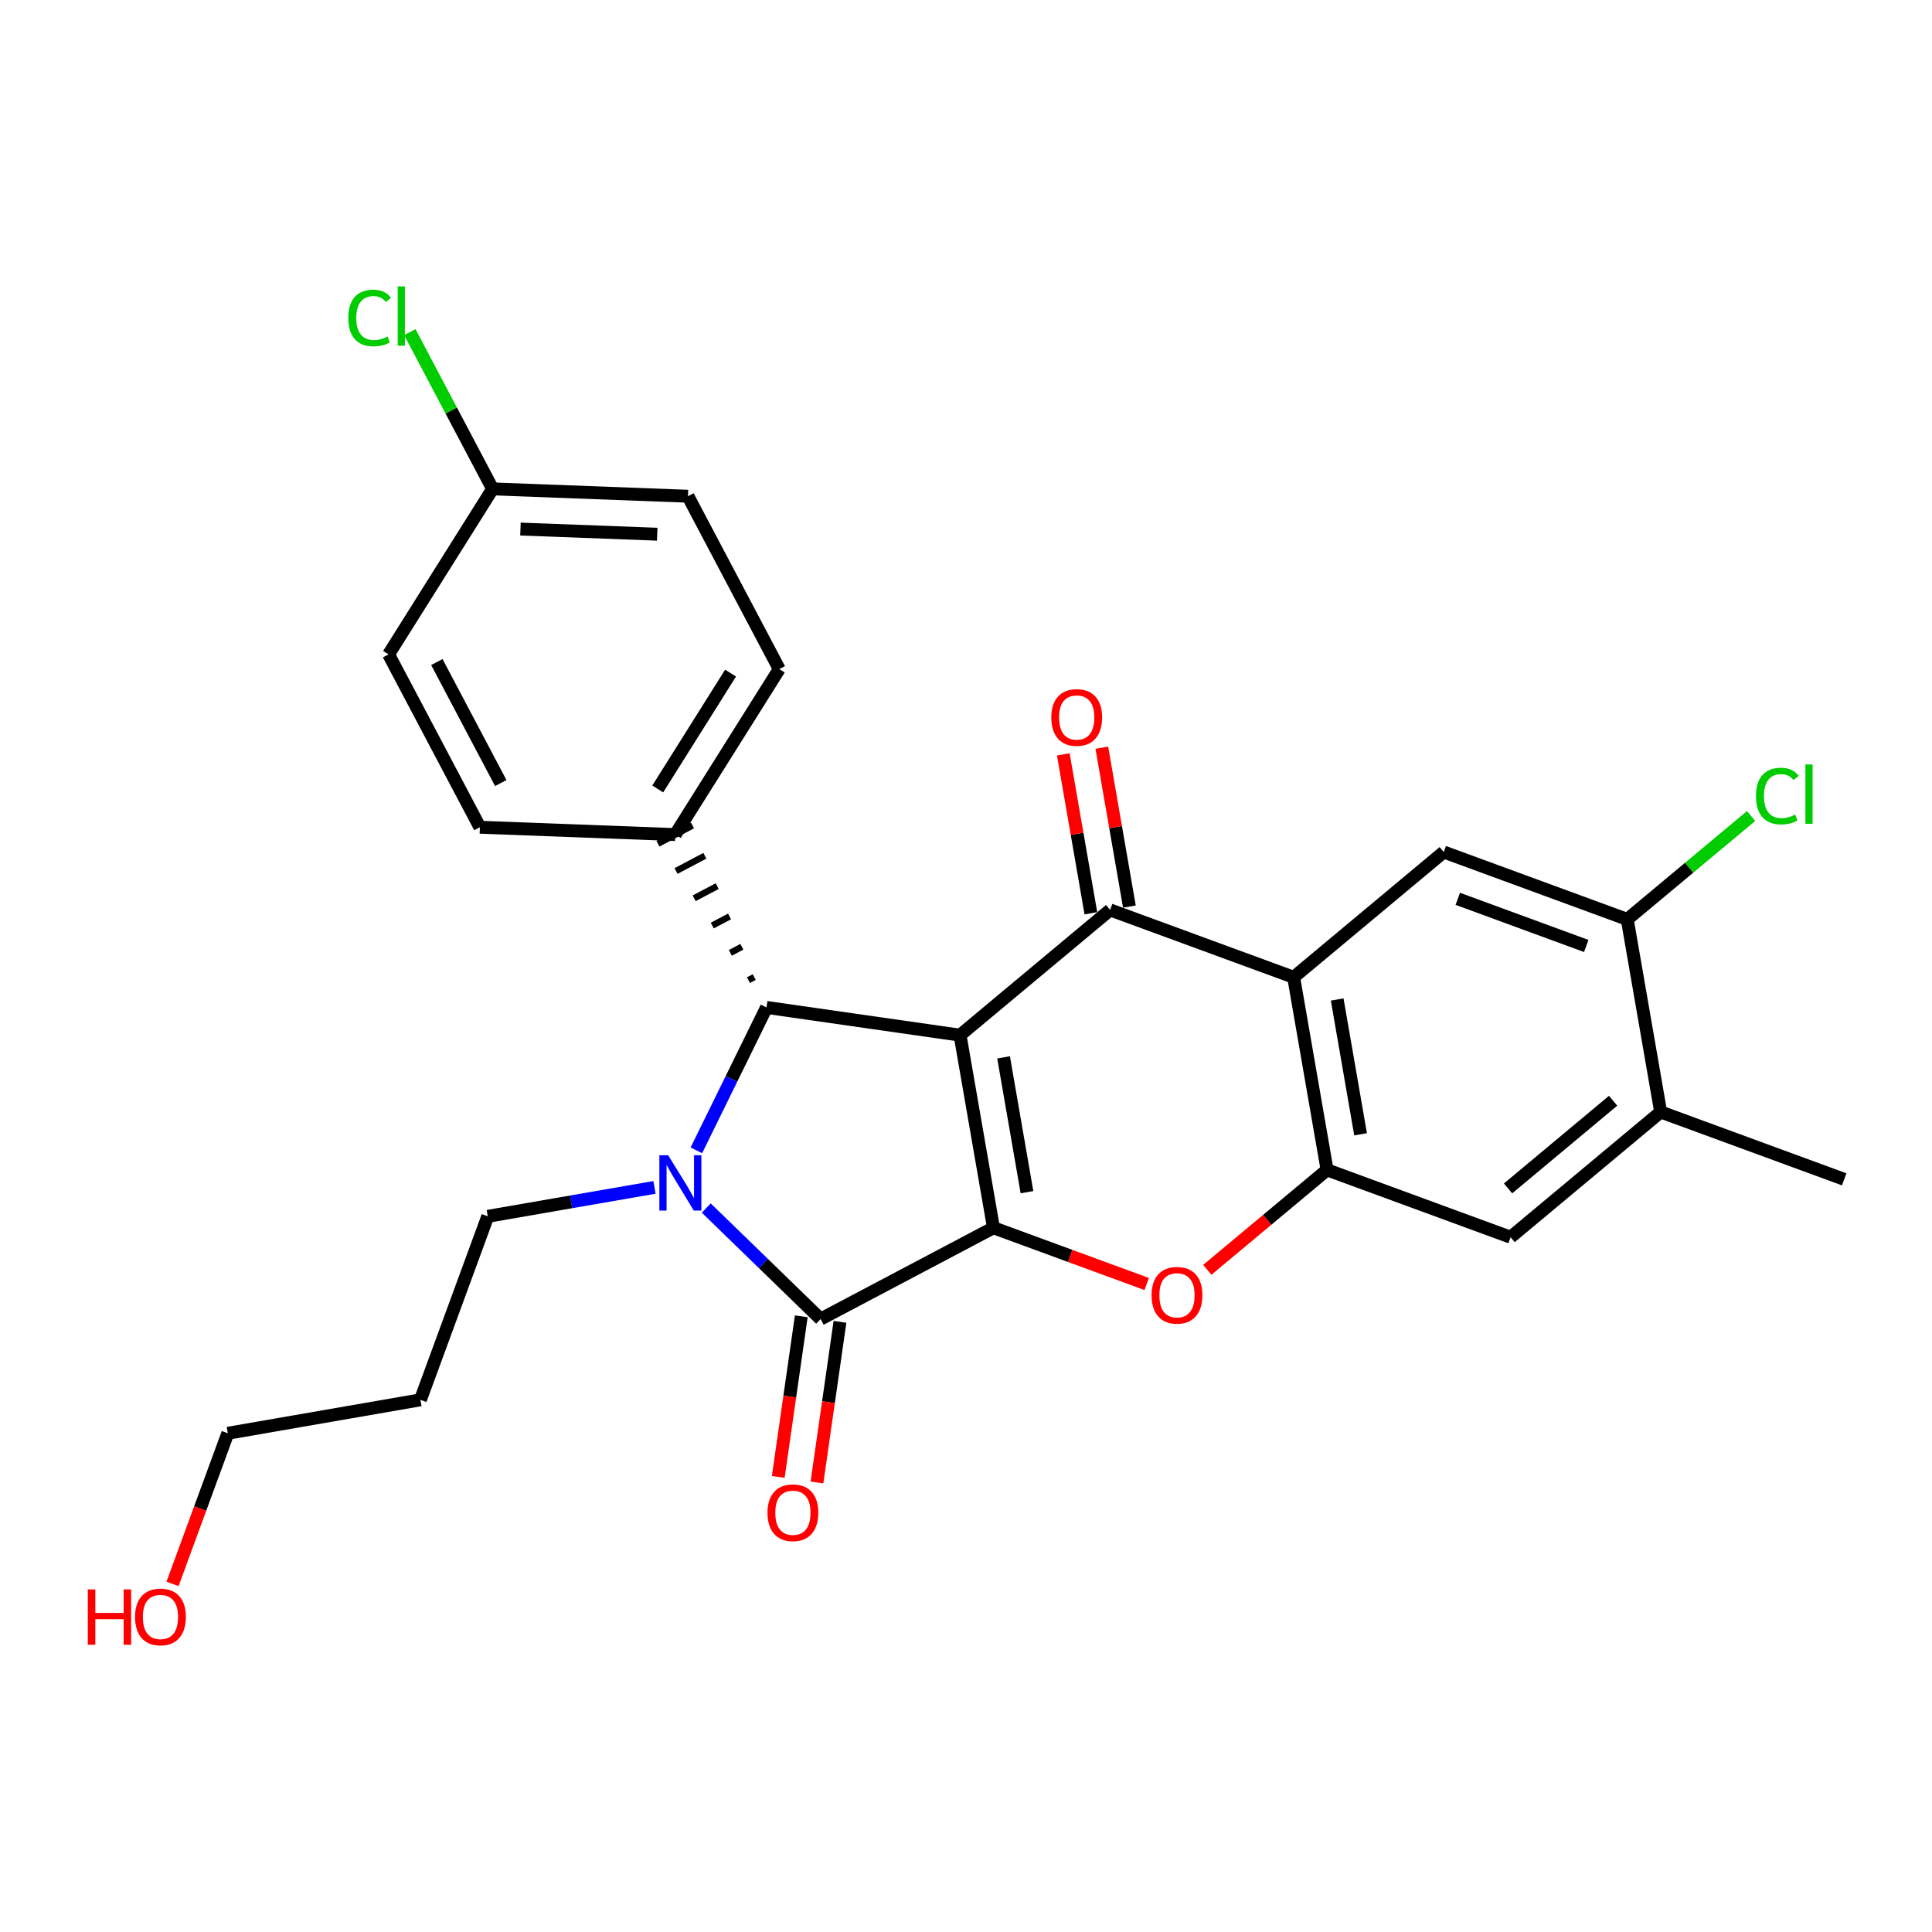 <?xml version='1.0' encoding='iso-8859-1'?>
<svg version='1.1' baseProfile='full'
              xmlns='http://www.w3.org/2000/svg'
                      xmlns:rdkit='http://www.rdkit.org/xml'
                      xmlns:xlink='http://www.w3.org/1999/xlink'
                  xml:space='preserve'
width='300px' height='300px' viewBox='0 0 300 300'>
<!-- END OF HEADER -->
<rect style='opacity:1.0;fill:#FFFFFF;stroke:none' width='300' height='300' x='0' y='0'> </rect>
<rect style='opacity:1.0;fill:#FFFFFF;stroke:none' width='300' height='300' x='0' y='0'> </rect>
<path class='bond-0 atom-0 atom-1' d='M 286.364,183.126 L 257.868,172.667' style='fill:none;fill-rule:evenodd;stroke:#000000;stroke-width:2.0px;stroke-linecap:butt;stroke-linejoin:miter;stroke-opacity:1' />
<path class='bond-1 atom-1 atom-2' d='M 257.868,172.667 L 234.563,192.116' style='fill:none;fill-rule:evenodd;stroke:#000000;stroke-width:2.0px;stroke-linecap:butt;stroke-linejoin:miter;stroke-opacity:1' />
<path class='bond-1 atom-1 atom-2' d='M 250.482,170.923 L 234.169,184.537' style='fill:none;fill-rule:evenodd;stroke:#000000;stroke-width:2.0px;stroke-linecap:butt;stroke-linejoin:miter;stroke-opacity:1' />
<path class='bond-27 atom-11 atom-1' d='M 252.678,142.76 L 257.868,172.667' style='fill:none;fill-rule:evenodd;stroke:#000000;stroke-width:2.0px;stroke-linecap:butt;stroke-linejoin:miter;stroke-opacity:1' />
<path class='bond-2 atom-2 atom-3' d='M 234.563,192.116 L 206.067,181.657' style='fill:none;fill-rule:evenodd;stroke:#000000;stroke-width:2.0px;stroke-linecap:butt;stroke-linejoin:miter;stroke-opacity:1' />
<path class='bond-3 atom-3 atom-4' d='M 206.067,181.657 L 196.767,189.418' style='fill:none;fill-rule:evenodd;stroke:#000000;stroke-width:2.0px;stroke-linecap:butt;stroke-linejoin:miter;stroke-opacity:1' />
<path class='bond-3 atom-3 atom-4' d='M 196.767,189.418 L 187.467,197.179' style='fill:none;fill-rule:evenodd;stroke:#FF0000;stroke-width:2.0px;stroke-linecap:butt;stroke-linejoin:miter;stroke-opacity:1' />
<path class='bond-29 atom-9 atom-3' d='M 200.877,151.75 L 206.067,181.657' style='fill:none;fill-rule:evenodd;stroke:#000000;stroke-width:2.0px;stroke-linecap:butt;stroke-linejoin:miter;stroke-opacity:1' />
<path class='bond-29 atom-9 atom-3' d='M 207.637,155.198 L 211.27,176.133' style='fill:none;fill-rule:evenodd;stroke:#000000;stroke-width:2.0px;stroke-linecap:butt;stroke-linejoin:miter;stroke-opacity:1' />
<path class='bond-4 atom-4 atom-5' d='M 178.057,199.379 L 166.161,195.013' style='fill:none;fill-rule:evenodd;stroke:#FF0000;stroke-width:2.0px;stroke-linecap:butt;stroke-linejoin:miter;stroke-opacity:1' />
<path class='bond-4 atom-4 atom-5' d='M 166.161,195.013 L 154.266,190.647' style='fill:none;fill-rule:evenodd;stroke:#000000;stroke-width:2.0px;stroke-linecap:butt;stroke-linejoin:miter;stroke-opacity:1' />
<path class='bond-5 atom-5 atom-6' d='M 154.266,190.647 L 149.076,160.74' style='fill:none;fill-rule:evenodd;stroke:#000000;stroke-width:2.0px;stroke-linecap:butt;stroke-linejoin:miter;stroke-opacity:1' />
<path class='bond-5 atom-5 atom-6' d='M 159.469,185.123 L 155.836,164.188' style='fill:none;fill-rule:evenodd;stroke:#000000;stroke-width:2.0px;stroke-linecap:butt;stroke-linejoin:miter;stroke-opacity:1' />
<path class='bond-30 atom-26 atom-5' d='M 127.426,204.825 L 154.266,190.647' style='fill:none;fill-rule:evenodd;stroke:#000000;stroke-width:2.0px;stroke-linecap:butt;stroke-linejoin:miter;stroke-opacity:1' />
<path class='bond-6 atom-6 atom-7' d='M 149.076,160.74 L 172.381,141.291' style='fill:none;fill-rule:evenodd;stroke:#000000;stroke-width:2.0px;stroke-linecap:butt;stroke-linejoin:miter;stroke-opacity:1' />
<path class='bond-12 atom-6 atom-13' d='M 149.076,160.74 L 119.028,156.434' style='fill:none;fill-rule:evenodd;stroke:#000000;stroke-width:2.0px;stroke-linecap:butt;stroke-linejoin:miter;stroke-opacity:1' />
<path class='bond-7 atom-7 atom-8' d='M 175.372,140.772 L 173.231,128.438' style='fill:none;fill-rule:evenodd;stroke:#000000;stroke-width:2.0px;stroke-linecap:butt;stroke-linejoin:miter;stroke-opacity:1' />
<path class='bond-7 atom-7 atom-8' d='M 173.231,128.438 L 171.091,116.104' style='fill:none;fill-rule:evenodd;stroke:#FF0000;stroke-width:2.0px;stroke-linecap:butt;stroke-linejoin:miter;stroke-opacity:1' />
<path class='bond-7 atom-7 atom-8' d='M 169.39,141.81 L 167.25,129.476' style='fill:none;fill-rule:evenodd;stroke:#000000;stroke-width:2.0px;stroke-linecap:butt;stroke-linejoin:miter;stroke-opacity:1' />
<path class='bond-7 atom-7 atom-8' d='M 167.25,129.476 L 165.109,117.142' style='fill:none;fill-rule:evenodd;stroke:#FF0000;stroke-width:2.0px;stroke-linecap:butt;stroke-linejoin:miter;stroke-opacity:1' />
<path class='bond-8 atom-7 atom-9' d='M 172.381,141.291 L 200.877,151.75' style='fill:none;fill-rule:evenodd;stroke:#000000;stroke-width:2.0px;stroke-linecap:butt;stroke-linejoin:miter;stroke-opacity:1' />
<path class='bond-9 atom-9 atom-10' d='M 200.877,151.75 L 224.182,132.301' style='fill:none;fill-rule:evenodd;stroke:#000000;stroke-width:2.0px;stroke-linecap:butt;stroke-linejoin:miter;stroke-opacity:1' />
<path class='bond-10 atom-10 atom-11' d='M 224.182,132.301 L 252.678,142.76' style='fill:none;fill-rule:evenodd;stroke:#000000;stroke-width:2.0px;stroke-linecap:butt;stroke-linejoin:miter;stroke-opacity:1' />
<path class='bond-10 atom-10 atom-11' d='M 226.365,139.569 L 246.312,146.89' style='fill:none;fill-rule:evenodd;stroke:#000000;stroke-width:2.0px;stroke-linecap:butt;stroke-linejoin:miter;stroke-opacity:1' />
<path class='bond-11 atom-11 atom-12' d='M 252.678,142.76 L 262.294,134.735' style='fill:none;fill-rule:evenodd;stroke:#000000;stroke-width:2.0px;stroke-linecap:butt;stroke-linejoin:miter;stroke-opacity:1' />
<path class='bond-11 atom-11 atom-12' d='M 262.294,134.735 L 271.91,126.711' style='fill:none;fill-rule:evenodd;stroke:#00CC00;stroke-width:2.0px;stroke-linecap:butt;stroke-linejoin:miter;stroke-opacity:1' />
<path class='bond-13 atom-13 atom-14' d='M 117.113,151.724 L 116.218,152.197' style='fill:none;fill-rule:evenodd;stroke:#000000;stroke-width:1.0px;stroke-linecap:butt;stroke-linejoin:miter;stroke-opacity:1' />
<path class='bond-13 atom-13 atom-14' d='M 115.197,147.015 L 113.408,147.96' style='fill:none;fill-rule:evenodd;stroke:#000000;stroke-width:1.0px;stroke-linecap:butt;stroke-linejoin:miter;stroke-opacity:1' />
<path class='bond-13 atom-13 atom-14' d='M 113.281,142.305 L 110.597,143.723' style='fill:none;fill-rule:evenodd;stroke:#000000;stroke-width:1.0px;stroke-linecap:butt;stroke-linejoin:miter;stroke-opacity:1' />
<path class='bond-13 atom-13 atom-14' d='M 111.365,137.596 L 107.787,139.486' style='fill:none;fill-rule:evenodd;stroke:#000000;stroke-width:1.0px;stroke-linecap:butt;stroke-linejoin:miter;stroke-opacity:1' />
<path class='bond-13 atom-13 atom-14' d='M 109.45,132.886 L 104.976,135.249' style='fill:none;fill-rule:evenodd;stroke:#000000;stroke-width:1.0px;stroke-linecap:butt;stroke-linejoin:miter;stroke-opacity:1' />
<path class='bond-13 atom-13 atom-14' d='M 107.534,128.177 L 102.166,131.012' style='fill:none;fill-rule:evenodd;stroke:#000000;stroke-width:1.0px;stroke-linecap:butt;stroke-linejoin:miter;stroke-opacity:1' />
<path class='bond-20 atom-13 atom-21' d='M 119.028,156.434 L 113.58,167.529' style='fill:none;fill-rule:evenodd;stroke:#000000;stroke-width:2.0px;stroke-linecap:butt;stroke-linejoin:miter;stroke-opacity:1' />
<path class='bond-20 atom-13 atom-21' d='M 113.58,167.529 L 108.132,178.623' style='fill:none;fill-rule:evenodd;stroke:#0000FF;stroke-width:2.0px;stroke-linecap:butt;stroke-linejoin:miter;stroke-opacity:1' />
<path class='bond-14 atom-14 atom-15' d='M 104.85,129.594 L 121.005,103.896' style='fill:none;fill-rule:evenodd;stroke:#000000;stroke-width:2.0px;stroke-linecap:butt;stroke-linejoin:miter;stroke-opacity:1' />
<path class='bond-14 atom-14 atom-15' d='M 102.134,122.509 L 113.442,104.52' style='fill:none;fill-rule:evenodd;stroke:#000000;stroke-width:2.0px;stroke-linecap:butt;stroke-linejoin:miter;stroke-opacity:1' />
<path class='bond-28 atom-20 atom-14' d='M 74.517,128.453 L 104.85,129.594' style='fill:none;fill-rule:evenodd;stroke:#000000;stroke-width:2.0px;stroke-linecap:butt;stroke-linejoin:miter;stroke-opacity:1' />
<path class='bond-15 atom-15 atom-16' d='M 121.005,103.896 L 106.827,77.056' style='fill:none;fill-rule:evenodd;stroke:#000000;stroke-width:2.0px;stroke-linecap:butt;stroke-linejoin:miter;stroke-opacity:1' />
<path class='bond-16 atom-16 atom-17' d='M 106.827,77.056 L 76.494,75.915' style='fill:none;fill-rule:evenodd;stroke:#000000;stroke-width:2.0px;stroke-linecap:butt;stroke-linejoin:miter;stroke-opacity:1' />
<path class='bond-16 atom-16 atom-17' d='M 102.049,82.952 L 80.816,82.153' style='fill:none;fill-rule:evenodd;stroke:#000000;stroke-width:2.0px;stroke-linecap:butt;stroke-linejoin:miter;stroke-opacity:1' />
<path class='bond-17 atom-17 atom-18' d='M 76.494,75.915 L 70.064,63.742' style='fill:none;fill-rule:evenodd;stroke:#000000;stroke-width:2.0px;stroke-linecap:butt;stroke-linejoin:miter;stroke-opacity:1' />
<path class='bond-17 atom-17 atom-18' d='M 70.064,63.742 L 63.633,51.569' style='fill:none;fill-rule:evenodd;stroke:#00CC00;stroke-width:2.0px;stroke-linecap:butt;stroke-linejoin:miter;stroke-opacity:1' />
<path class='bond-18 atom-17 atom-19' d='M 76.494,75.915 L 60.339,101.613' style='fill:none;fill-rule:evenodd;stroke:#000000;stroke-width:2.0px;stroke-linecap:butt;stroke-linejoin:miter;stroke-opacity:1' />
<path class='bond-19 atom-19 atom-20' d='M 60.339,101.613 L 74.517,128.453' style='fill:none;fill-rule:evenodd;stroke:#000000;stroke-width:2.0px;stroke-linecap:butt;stroke-linejoin:miter;stroke-opacity:1' />
<path class='bond-19 atom-19 atom-20' d='M 67.834,102.804 L 77.758,121.592' style='fill:none;fill-rule:evenodd;stroke:#000000;stroke-width:2.0px;stroke-linecap:butt;stroke-linejoin:miter;stroke-opacity:1' />
<path class='bond-21 atom-21 atom-22' d='M 101.629,184.378 L 88.685,186.624' style='fill:none;fill-rule:evenodd;stroke:#0000FF;stroke-width:2.0px;stroke-linecap:butt;stroke-linejoin:miter;stroke-opacity:1' />
<path class='bond-21 atom-21 atom-22' d='M 88.685,186.624 L 75.741,188.871' style='fill:none;fill-rule:evenodd;stroke:#000000;stroke-width:2.0px;stroke-linecap:butt;stroke-linejoin:miter;stroke-opacity:1' />
<path class='bond-25 atom-21 atom-26' d='M 109.667,187.582 L 118.547,196.204' style='fill:none;fill-rule:evenodd;stroke:#0000FF;stroke-width:2.0px;stroke-linecap:butt;stroke-linejoin:miter;stroke-opacity:1' />
<path class='bond-25 atom-21 atom-26' d='M 118.547,196.204 L 127.426,204.825' style='fill:none;fill-rule:evenodd;stroke:#000000;stroke-width:2.0px;stroke-linecap:butt;stroke-linejoin:miter;stroke-opacity:1' />
<path class='bond-22 atom-22 atom-23' d='M 75.741,188.871 L 65.282,217.366' style='fill:none;fill-rule:evenodd;stroke:#000000;stroke-width:2.0px;stroke-linecap:butt;stroke-linejoin:miter;stroke-opacity:1' />
<path class='bond-23 atom-23 atom-24' d='M 65.282,217.366 L 35.375,222.557' style='fill:none;fill-rule:evenodd;stroke:#000000;stroke-width:2.0px;stroke-linecap:butt;stroke-linejoin:miter;stroke-opacity:1' />
<path class='bond-24 atom-24 atom-25' d='M 35.375,222.557 L 31.082,234.252' style='fill:none;fill-rule:evenodd;stroke:#000000;stroke-width:2.0px;stroke-linecap:butt;stroke-linejoin:miter;stroke-opacity:1' />
<path class='bond-24 atom-24 atom-25' d='M 31.082,234.252 L 26.79,245.947' style='fill:none;fill-rule:evenodd;stroke:#FF0000;stroke-width:2.0px;stroke-linecap:butt;stroke-linejoin:miter;stroke-opacity:1' />
<path class='bond-26 atom-26 atom-27' d='M 124.422,204.395 L 122.635,216.865' style='fill:none;fill-rule:evenodd;stroke:#000000;stroke-width:2.0px;stroke-linecap:butt;stroke-linejoin:miter;stroke-opacity:1' />
<path class='bond-26 atom-26 atom-27' d='M 122.635,216.865 L 120.848,229.336' style='fill:none;fill-rule:evenodd;stroke:#FF0000;stroke-width:2.0px;stroke-linecap:butt;stroke-linejoin:miter;stroke-opacity:1' />
<path class='bond-26 atom-26 atom-27' d='M 130.431,205.256 L 128.644,217.727' style='fill:none;fill-rule:evenodd;stroke:#000000;stroke-width:2.0px;stroke-linecap:butt;stroke-linejoin:miter;stroke-opacity:1' />
<path class='bond-26 atom-26 atom-27' d='M 128.644,217.727 L 126.857,230.197' style='fill:none;fill-rule:evenodd;stroke:#FF0000;stroke-width:2.0px;stroke-linecap:butt;stroke-linejoin:miter;stroke-opacity:1' />
<path  class='atom-4' d='M 178.816 201.13
Q 178.816 199.066, 179.835 197.912
Q 180.855 196.759, 182.762 196.759
Q 184.668 196.759, 185.688 197.912
Q 186.708 199.066, 186.708 201.13
Q 186.708 203.218, 185.676 204.408
Q 184.644 205.586, 182.762 205.586
Q 180.868 205.586, 179.835 204.408
Q 178.816 203.23, 178.816 201.13
M 182.762 204.615
Q 184.073 204.615, 184.777 203.74
Q 185.494 202.854, 185.494 201.13
Q 185.494 199.442, 184.777 198.592
Q 184.073 197.73, 182.762 197.73
Q 181.45 197.73, 180.734 198.58
Q 180.03 199.43, 180.03 201.13
Q 180.03 202.866, 180.734 203.74
Q 181.45 204.615, 182.762 204.615
' fill='#FF0000'/>
<path  class='atom-8' d='M 163.245 111.408
Q 163.245 109.344, 164.265 108.19
Q 165.284 107.037, 167.191 107.037
Q 169.097 107.037, 170.117 108.19
Q 171.137 109.344, 171.137 111.408
Q 171.137 113.496, 170.105 114.686
Q 169.073 115.864, 167.191 115.864
Q 165.297 115.864, 164.265 114.686
Q 163.245 113.509, 163.245 111.408
M 167.191 114.893
Q 168.502 114.893, 169.206 114.018
Q 169.923 113.132, 169.923 111.408
Q 169.923 109.72, 169.206 108.87
Q 168.502 108.008, 167.191 108.008
Q 165.879 108.008, 165.163 108.858
Q 164.459 109.708, 164.459 111.408
Q 164.459 113.144, 165.163 114.018
Q 165.879 114.893, 167.191 114.893
' fill='#FF0000'/>
<path  class='atom-12' d='M 272.668 123.609
Q 272.668 121.472, 273.664 120.355
Q 274.672 119.226, 276.578 119.226
Q 278.351 119.226, 279.298 120.476
L 278.496 121.132
Q 277.804 120.221, 276.578 120.221
Q 275.279 120.221, 274.587 121.095
Q 273.907 121.958, 273.907 123.609
Q 273.907 125.309, 274.611 126.183
Q 275.327 127.057, 276.712 127.057
Q 277.659 127.057, 278.764 126.486
L 279.103 127.397
Q 278.654 127.688, 277.974 127.858
Q 277.294 128.028, 276.542 128.028
Q 274.672 128.028, 273.664 126.887
Q 272.668 125.746, 272.668 123.609
' fill='#00CC00'/>
<path  class='atom-12' d='M 280.342 118.704
L 281.459 118.704
L 281.459 127.919
L 280.342 127.919
L 280.342 118.704
' fill='#00CC00'/>
<path  class='atom-18' d='M 54.084 49.373
Q 54.084 47.236, 55.079 46.119
Q 56.087 44.99, 57.993 44.99
Q 59.766 44.99, 60.713 46.24
L 59.912 46.896
Q 59.22 45.985, 57.993 45.985
Q 56.694 45.985, 56.002 46.859
Q 55.322 47.721, 55.322 49.373
Q 55.322 51.073, 56.026 51.947
Q 56.743 52.821, 58.127 52.821
Q 59.074 52.821, 60.179 52.25
L 60.519 53.161
Q 60.069 53.452, 59.39 53.622
Q 58.71 53.792, 57.957 53.792
Q 56.087 53.792, 55.079 52.651
Q 54.084 51.51, 54.084 49.373
' fill='#00CC00'/>
<path  class='atom-18' d='M 61.757 44.468
L 62.874 44.468
L 62.874 53.683
L 61.757 53.683
L 61.757 44.468
' fill='#00CC00'/>
<path  class='atom-21' d='M 103.748 179.382
L 106.565 183.935
Q 106.844 184.385, 107.293 185.198
Q 107.743 186.012, 107.767 186.06
L 107.767 179.382
L 108.908 179.382
L 108.908 187.978
L 107.73 187.978
L 104.707 183
Q 104.355 182.418, 103.979 181.75
Q 103.614 181.082, 103.505 180.876
L 103.505 187.978
L 102.388 187.978
L 102.388 179.382
L 103.748 179.382
' fill='#0000FF'/>
<path  class='atom-25' d='M 13.636 246.803
L 14.802 246.803
L 14.802 250.457
L 19.197 250.457
L 19.197 246.803
L 20.363 246.803
L 20.363 255.399
L 19.197 255.399
L 19.197 251.429
L 14.802 251.429
L 14.802 255.399
L 13.636 255.399
L 13.636 246.803
' fill='#FF0000'/>
<path  class='atom-25' d='M 20.97 251.076
Q 20.97 249.012, 21.99 247.859
Q 23.01 246.705, 24.916 246.705
Q 26.822 246.705, 27.842 247.859
Q 28.862 249.012, 28.862 251.076
Q 28.862 253.165, 27.83 254.355
Q 26.798 255.532, 24.916 255.532
Q 23.022 255.532, 21.99 254.355
Q 20.97 253.177, 20.97 251.076
M 24.916 254.561
Q 26.227 254.561, 26.932 253.687
Q 27.648 252.801, 27.648 251.076
Q 27.648 249.389, 26.932 248.539
Q 26.227 247.677, 24.916 247.677
Q 23.605 247.677, 22.888 248.527
Q 22.184 249.377, 22.184 251.076
Q 22.184 252.813, 22.888 253.687
Q 23.605 254.561, 24.916 254.561
' fill='#FF0000'/>
<path  class='atom-27' d='M 119.175 234.897
Q 119.175 232.833, 120.195 231.679
Q 121.214 230.526, 123.121 230.526
Q 125.027 230.526, 126.047 231.679
Q 127.067 232.833, 127.067 234.897
Q 127.067 236.985, 126.035 238.175
Q 125.003 239.353, 123.121 239.353
Q 121.227 239.353, 120.195 238.175
Q 119.175 236.997, 119.175 234.897
M 123.121 238.381
Q 124.432 238.381, 125.136 237.507
Q 125.853 236.621, 125.853 234.897
Q 125.853 233.209, 125.136 232.359
Q 124.432 231.497, 123.121 231.497
Q 121.809 231.497, 121.093 232.347
Q 120.389 233.197, 120.389 234.897
Q 120.389 236.633, 121.093 237.507
Q 121.809 238.381, 123.121 238.381
' fill='#FF0000'/>
</svg>
